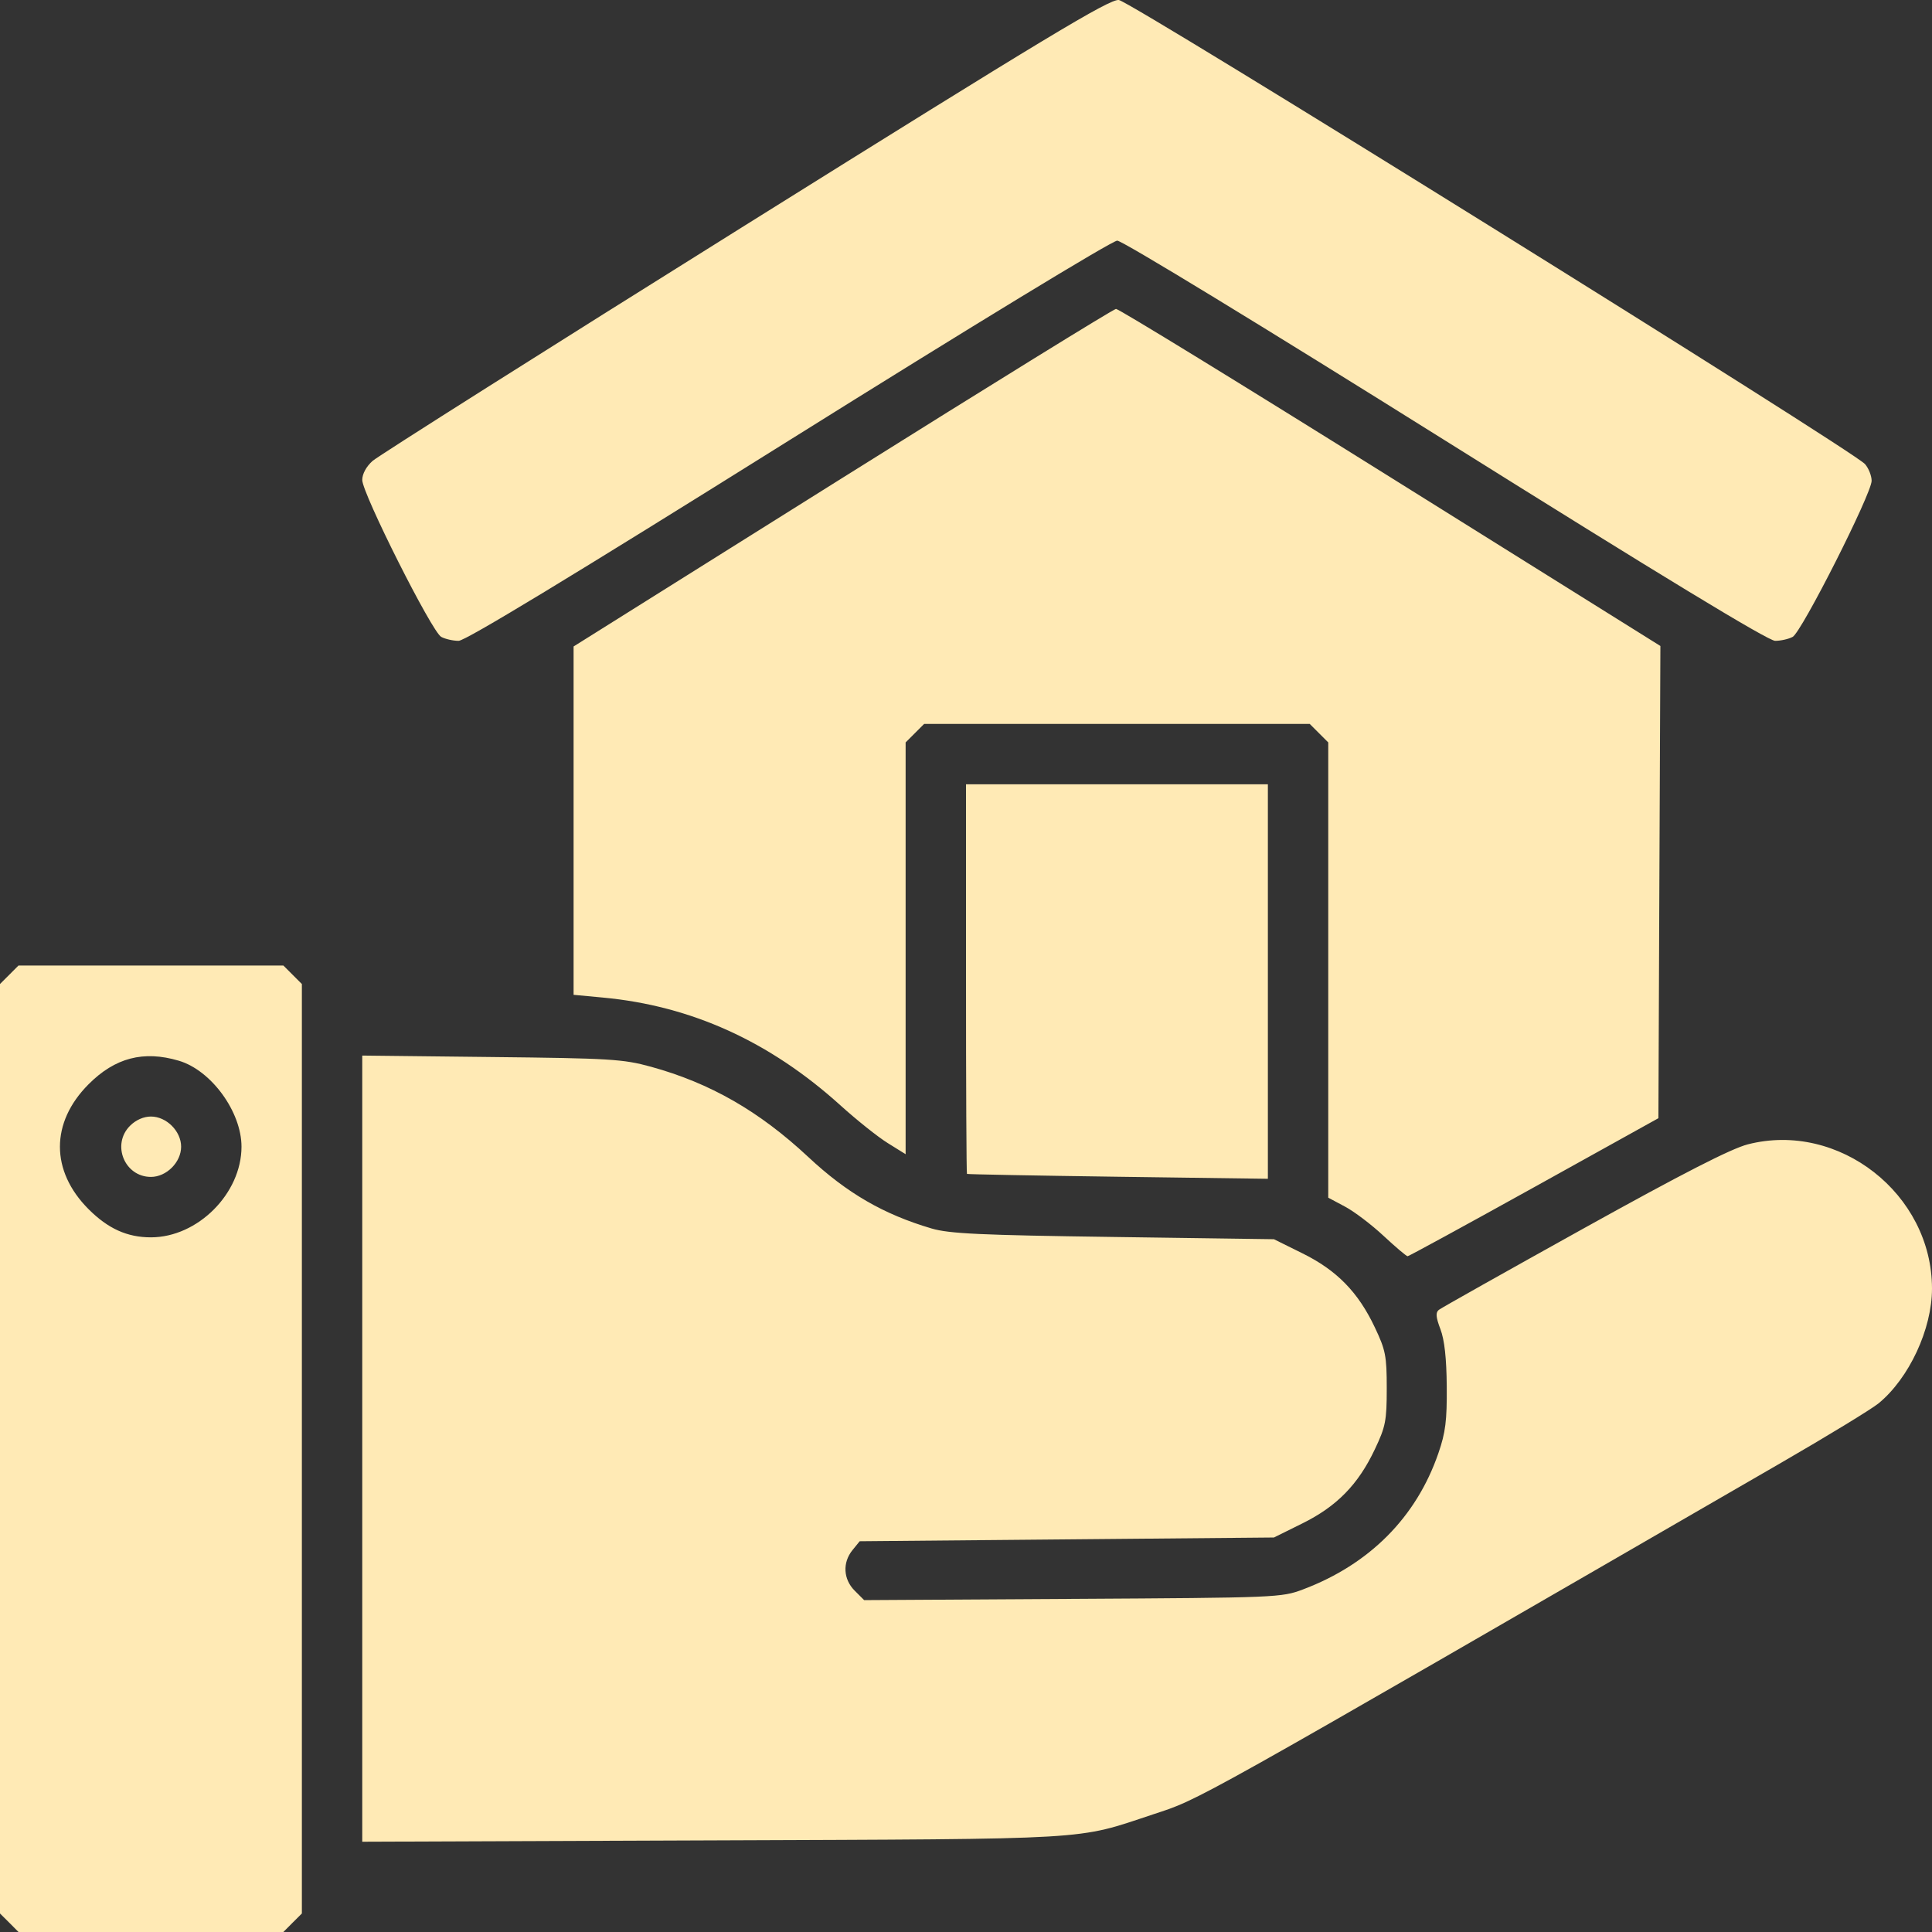 <?xml version="1.0" encoding="UTF-8"?> <svg xmlns="http://www.w3.org/2000/svg" width="36" height="36" viewBox="0 0 36 36" fill="none"><rect x="0" y="0" width="36" height="36" fill="#333333" stroke="none"/> <path fill-rule="evenodd" clip-rule="evenodd" d="M13.887 4.197C10.174 6.518 7.05 8.494 6.943 8.588C6.825 8.693 6.75 8.83 6.75 8.944C6.75 9.194 8.048 11.775 8.221 11.867C8.296 11.908 8.443 11.941 8.546 11.941C8.673 11.941 10.678 10.725 14.695 8.212C18.119 6.07 20.724 4.484 20.818 4.484C20.912 4.484 23.51 6.068 26.934 8.212C30.979 10.745 32.948 11.941 33.077 11.941C33.182 11.941 33.329 11.908 33.404 11.867C33.571 11.778 34.875 9.199 34.875 8.959C34.875 8.867 34.82 8.726 34.752 8.648C34.536 8.398 21.075 0.026 20.848 0C20.672 -0.019 19.518 0.676 13.887 4.197ZM15.697 8.905L10.688 12.046L10.688 15.292V18.537L11.232 18.588C12.88 18.741 14.343 19.405 15.664 20.6C15.963 20.87 16.357 21.185 16.541 21.299L16.875 21.507V17.67V13.834L17.048 13.661L17.22 13.489H20.812H24.405L24.577 13.661L24.75 13.834V18.076V22.317L25.061 22.483C25.232 22.573 25.556 22.819 25.78 23.028C26.005 23.237 26.206 23.408 26.229 23.408C26.251 23.408 27.312 22.829 28.586 22.122L30.902 20.836L30.92 16.437L30.939 12.037L25.91 8.894C23.145 7.165 20.843 5.753 20.795 5.756C20.747 5.76 18.453 7.177 15.697 8.905ZM18 18.237C18 20.23 18.008 21.866 18.018 21.874C18.027 21.882 19.293 21.906 20.83 21.927L23.625 21.965V18.29L23.625 14.614H20.812H18V18.237ZM0.173 18.163L0 18.336V26.995V35.655L0.173 35.827L0.345 36H2.812H5.28L5.452 35.827L5.625 35.655V26.995V18.336L5.452 18.163L5.28 17.991H2.812H0.345L0.173 18.163ZM3.332 19.765C3.936 19.943 4.5 20.717 4.5 21.367C4.5 22.239 3.684 23.056 2.812 23.056C2.37 23.056 2.014 22.895 1.65 22.531C0.939 21.819 0.939 20.917 1.65 20.204C2.143 19.709 2.674 19.57 3.332 19.765ZM6.75 26.994V34.318L13.271 34.293C20.459 34.265 20.033 34.29 21.48 33.81C22.39 33.508 21.978 33.739 33.188 27.257C34.058 26.754 34.876 26.255 35.005 26.149C35.574 25.681 36 24.765 36 24.011C36 22.248 34.265 20.889 32.569 21.323C32.255 21.404 31.36 21.862 29.51 22.889C28.072 23.688 26.857 24.371 26.811 24.407C26.748 24.456 26.755 24.543 26.84 24.767C26.916 24.965 26.954 25.311 26.958 25.835C26.963 26.471 26.936 26.692 26.802 27.079C26.391 28.272 25.52 29.148 24.281 29.616C23.88 29.768 23.791 29.771 19.986 29.793L16.102 29.816L15.926 29.64C15.713 29.427 15.696 29.118 15.884 28.885L16.019 28.719L19.878 28.684L23.738 28.649L24.269 28.386C24.909 28.069 25.308 27.662 25.617 27.008C25.819 26.583 25.84 26.474 25.84 25.87C25.84 25.265 25.819 25.157 25.617 24.732C25.308 24.078 24.909 23.67 24.269 23.354L23.738 23.091L20.746 23.049C18.259 23.015 17.687 22.988 17.359 22.891C16.463 22.627 15.782 22.233 15.059 21.557C14.146 20.705 13.233 20.181 12.129 19.877C11.611 19.735 11.375 19.72 9.158 19.696L6.75 19.669V26.994ZM2.423 20.977C2.074 21.326 2.321 21.93 2.812 21.93C3.102 21.93 3.375 21.657 3.375 21.367C3.375 21.078 3.102 20.805 2.812 20.805C2.676 20.805 2.531 20.869 2.423 20.977Z" fill="#FFEAB5"></path> </svg> 